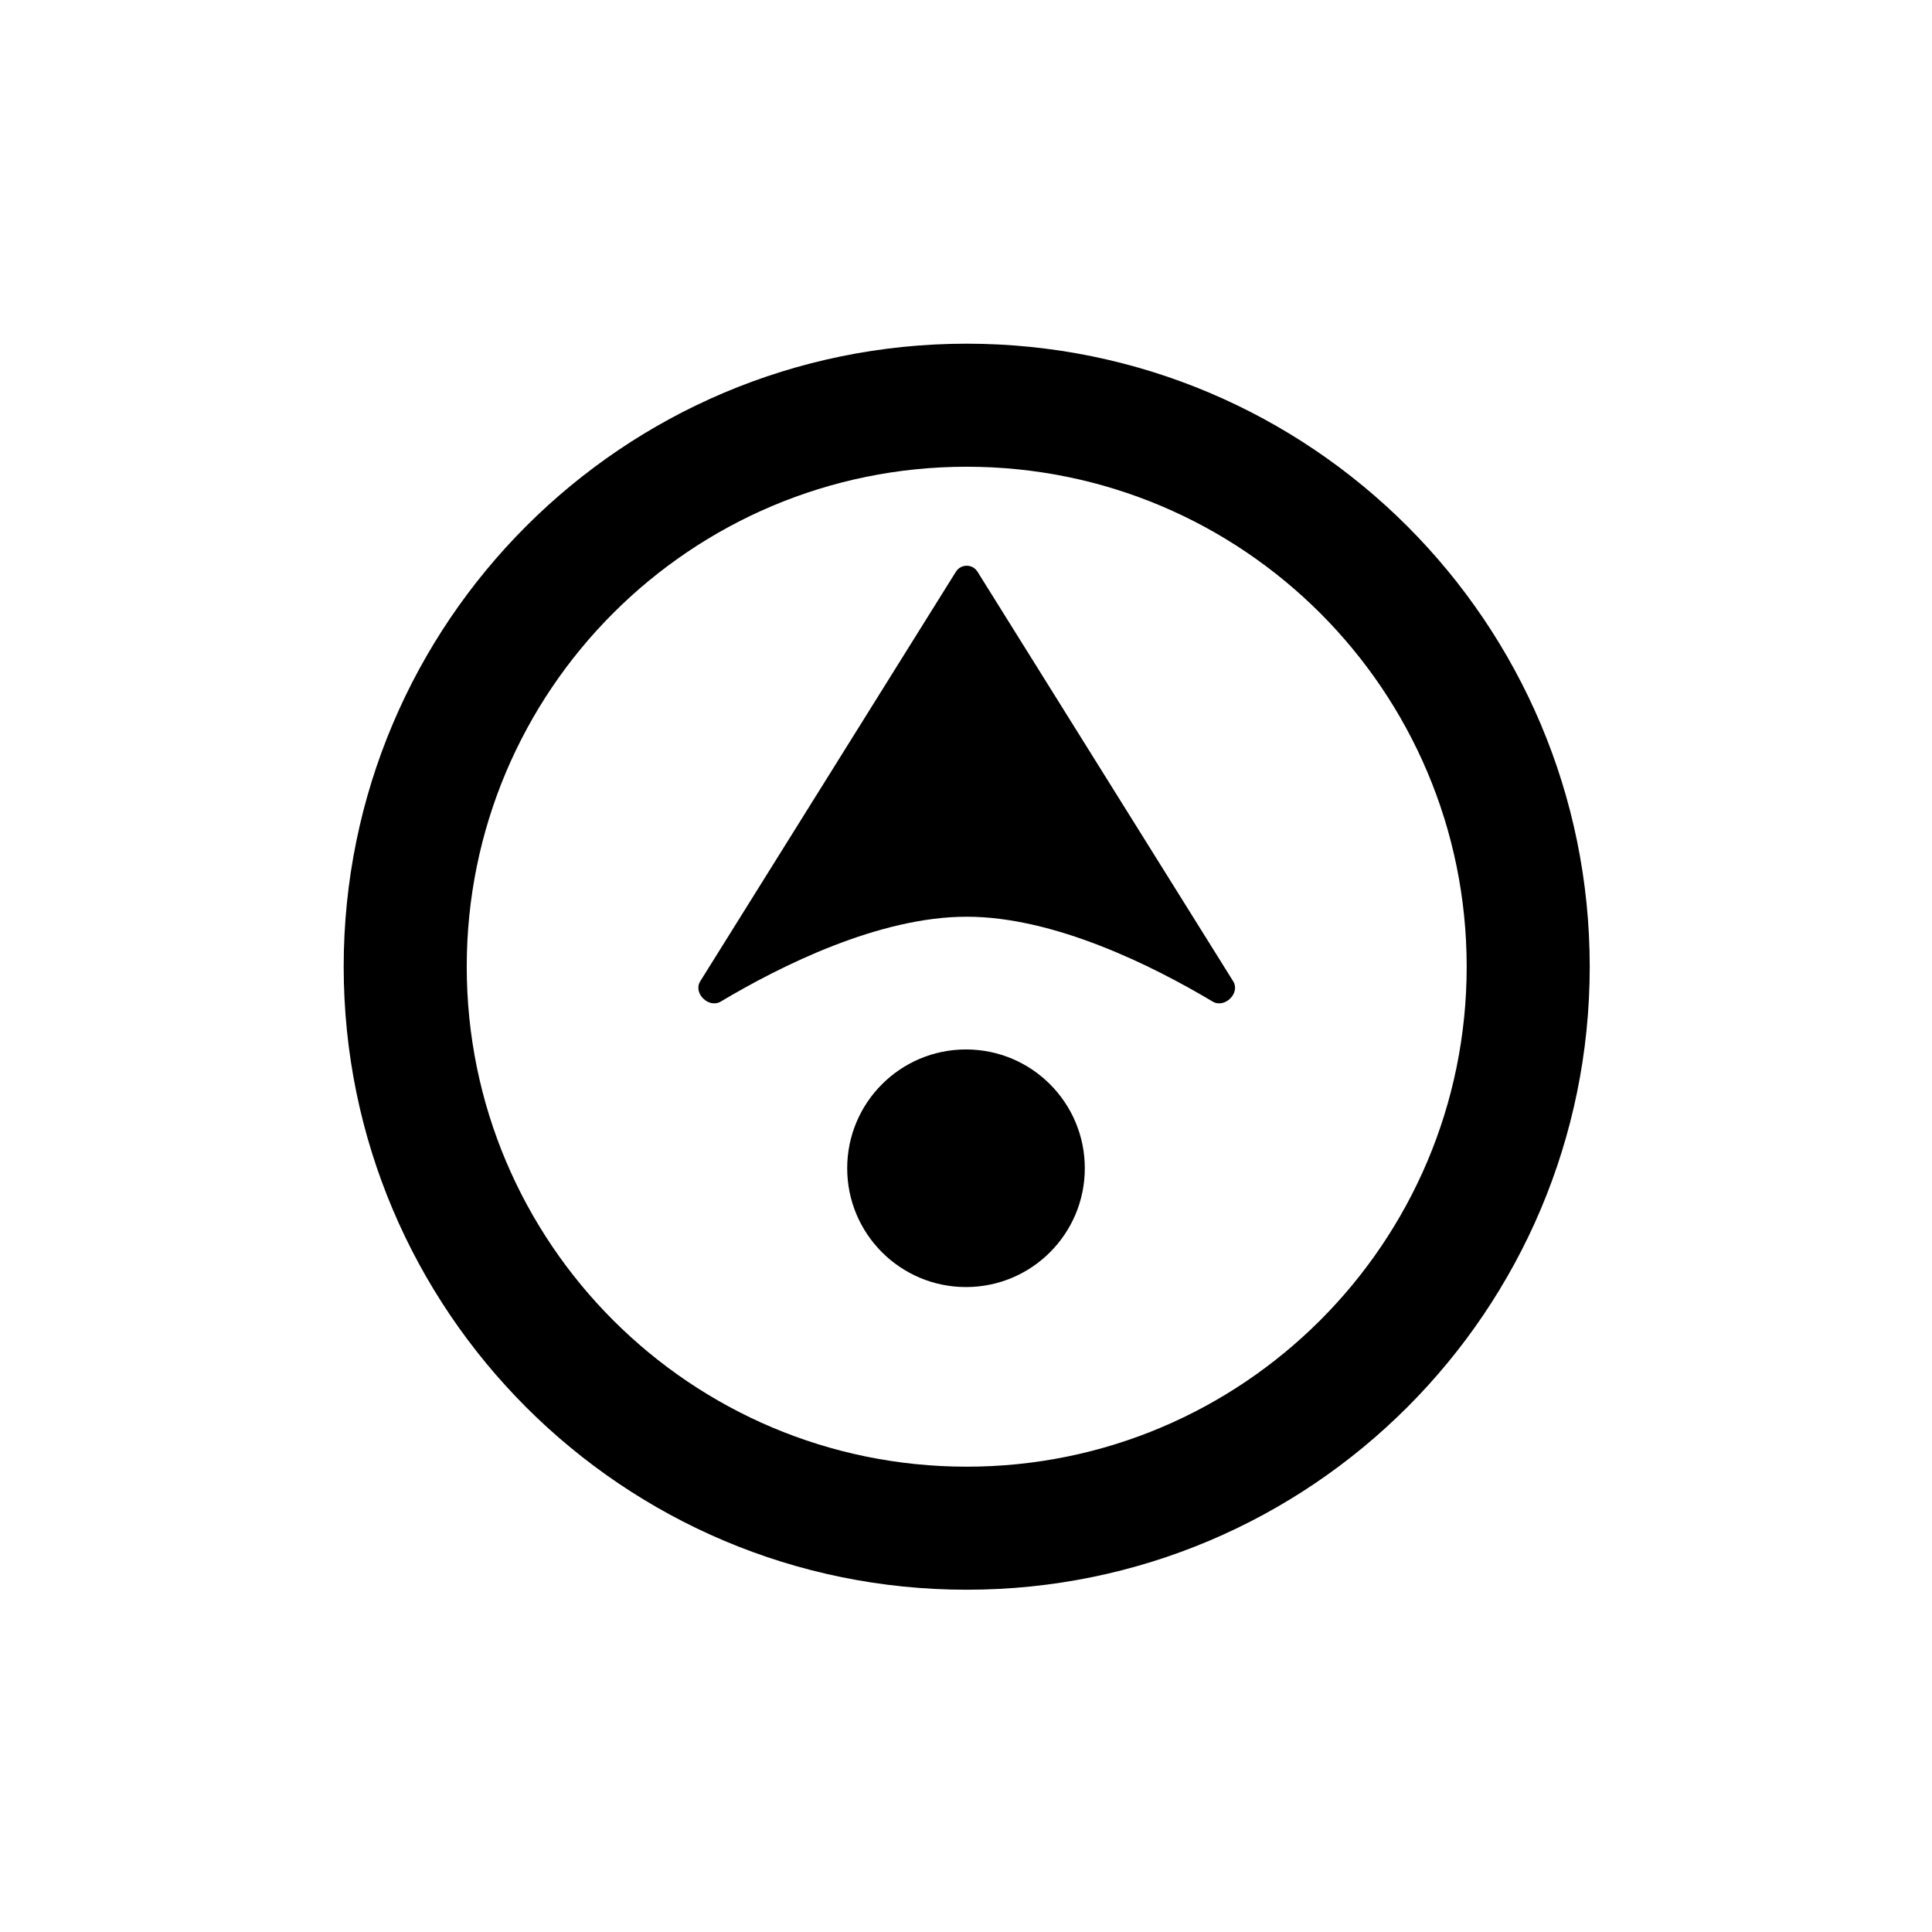 <svg viewBox="0 0 1366 1366" xmlns="http://www.w3.org/2000/svg">
<path d="M1037 683.5C1037 488.267 878.733 330 683.5 330C488.267 330 330 488.267 330 683.5C330 878.733 488.267 1037 683.5 1037V1124C440.219 1124 243 926.781 243 683.5C243 440.219 440.219 243 683.5 243C926.781 243 1124 440.219 1124 683.5C1124 926.781 926.781 1124 683.5 1124V1037C878.733 1037 1037 878.733 1037 683.5Z"/>
<path d="M767 826C767 872.392 729.392 910 683 910C636.608 910 599 872.392 599 826C599 779.608 636.608 742 683 742C729.392 742 767 779.608 767 826Z"/>
<path d="M675.865 404.229C679.389 398.584 687.61 398.584 691.134 404.229L871.891 693.779C877.153 702.208 865.876 713.212 857.343 708.12C814.986 682.845 745.552 648.157 683.5 648.157C621.448 648.157 552.013 682.845 509.656 708.12C501.123 713.212 489.846 702.208 495.108 693.779L675.865 404.229Z"/>
</svg>